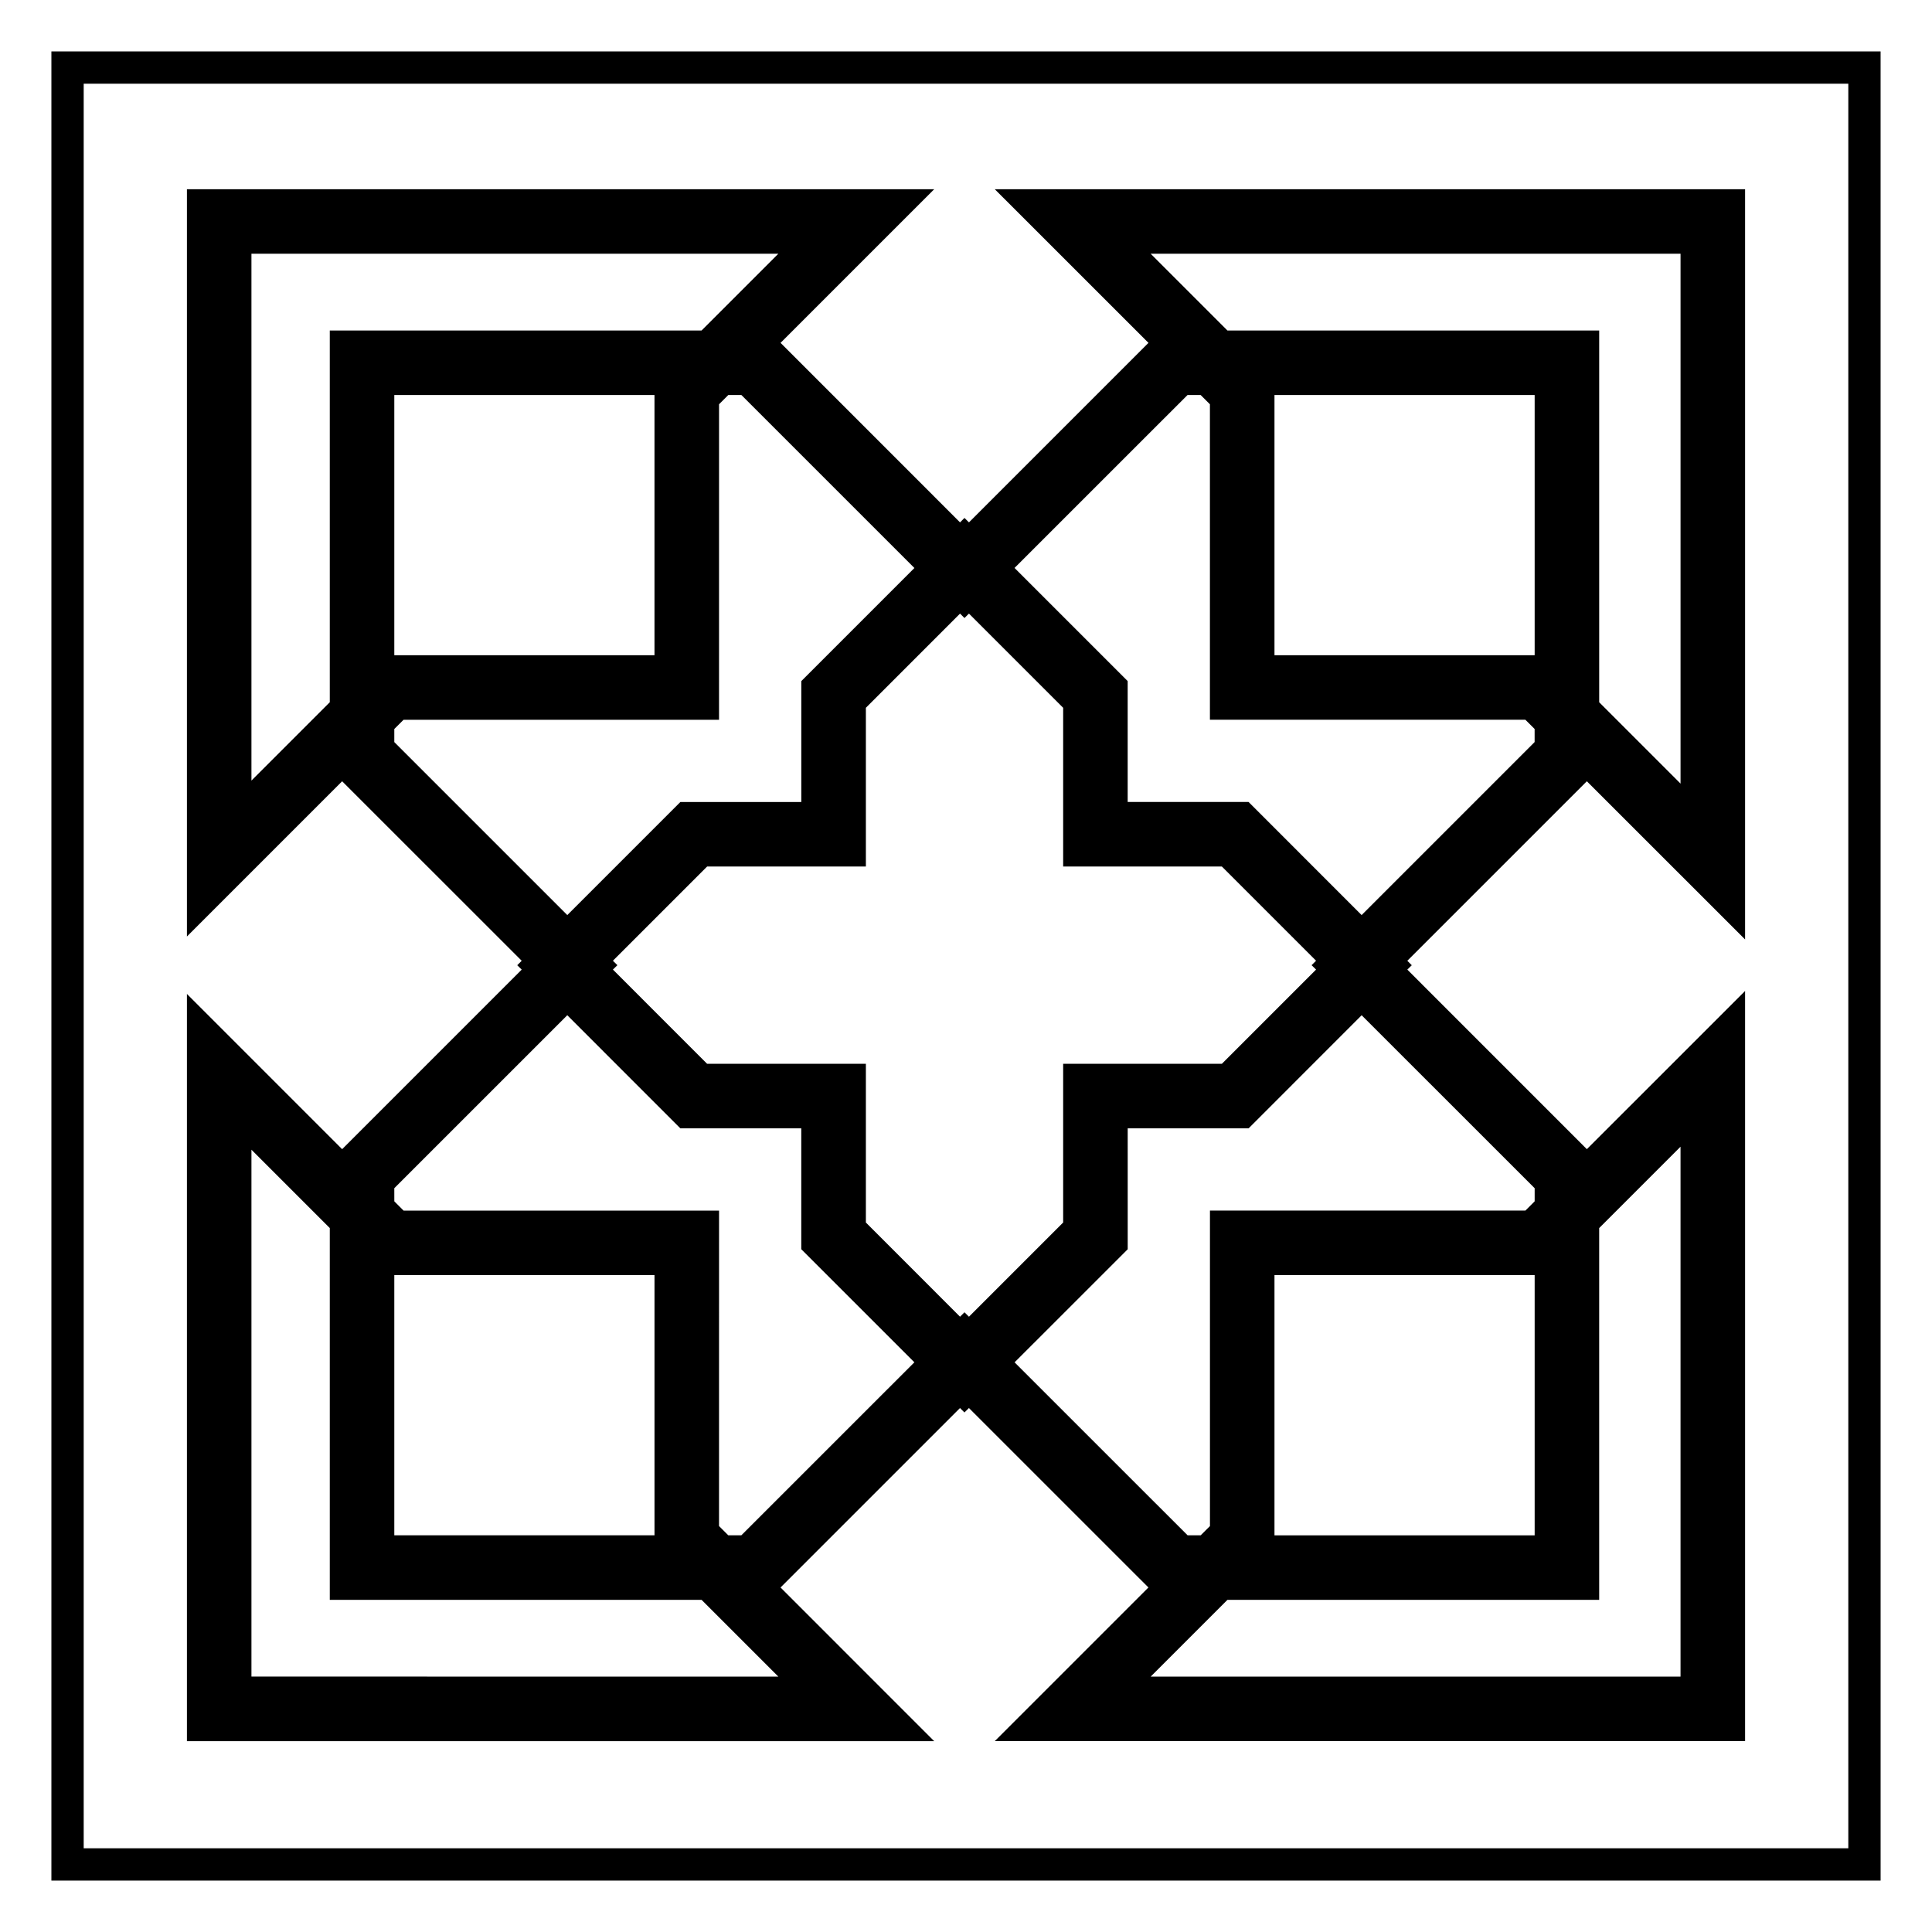<?xml version="1.0" encoding="UTF-8"?>
<!-- Uploaded to: ICON Repo, www.iconrepo.com, Generator: ICON Repo Mixer Tools -->
<svg fill="#000000" width="800px" height="800px" version="1.1" viewBox="144 144 512 512" xmlns="http://www.w3.org/2000/svg">
 <g>
  <path d="m157.62 157.62v484.75h484.76l-0.004-484.75zm476.2 476.2h-467.64v-467.64h467.64z"/>
  <path d="m350.85 564.7 47.559-47.559 1.18 1.176 1.188-1.176 47.57 47.559-40.719 40.719 198.84-0.004v-198.8l-41.938 41.926-47.574-47.586 1.18-1.164-1.18-1.18 47.574-47.57 41.938 41.922v-198.81h-198.83l40.719 40.707-47.57 47.574-1.188-1.18-1.18 1.18-47.559-47.574 40.707-40.707h-198.03v198.03l41.133-41.141 47.586 47.57-1.18 1.18 1.18 1.164-47.586 47.586-41.133-41.141v198.02h198.03zm216.95 3.277v-98.527l21.559-21.559v140.43h-140.42l20.34-20.34zm-86.051-17.102v-68.949h68.953v68.953h-68.953zm68.953-91.988v3.473l-2.457 2.457h-83.594v83.609l-2.457 2.449h-3.465l-45.855-45.84 29.98-29.965-0.004-32.043h32.039l29.961-29.973zm0-141.25h-68.953v-68.953h68.953zm38.66-106.39v140.42l-21.559-21.559v-98.523h-98.527l-20.34-20.34zm-130.65 37.434h3.473l2.457 2.457v83.602h83.594l2.457 2.449v3.465l-45.848 45.852-29.961-29.973h-32.039v-32.039l-29.98-29.98zm-59.117 59.105 1.188-1.176 24.965 24.965v42.066h42.059l24.965 24.965-1.188 1.18 1.188 1.164-24.965 24.973h-42.059v42.059l-24.965 24.965-1.188-1.176-1.176 1.176-24.953-24.965v-42.059h-42.074l-24.965-24.973 1.188-1.164-1.188-1.18 24.965-24.965h42.074v-42.066l24.953-24.965zm-168.2-76.203v98.52l-20.762 20.762v-139.62h139.63l-20.34 20.34zm86.051 17.098v68.961h-68.953v-68.961zm-68.953 91.984v-3.473l2.457-2.445h83.602l0.004-83.609 2.449-2.453h3.473l45.848 45.84-29.973 29.977v32.039h-32.047l-29.965 29.965zm0 118.22 45.84-45.836 29.965 29.973h32.047v32.039l29.973 29.965-45.848 45.84h-3.473l-2.449-2.449 0.008-83.594h-83.602l-2.457-2.457zm0 23.039h68.957v68.953h-68.957zm-37.859 106.39v-139.63l20.762 20.762v98.531h98.531l20.34 20.34z"/>
 </g>
</svg>